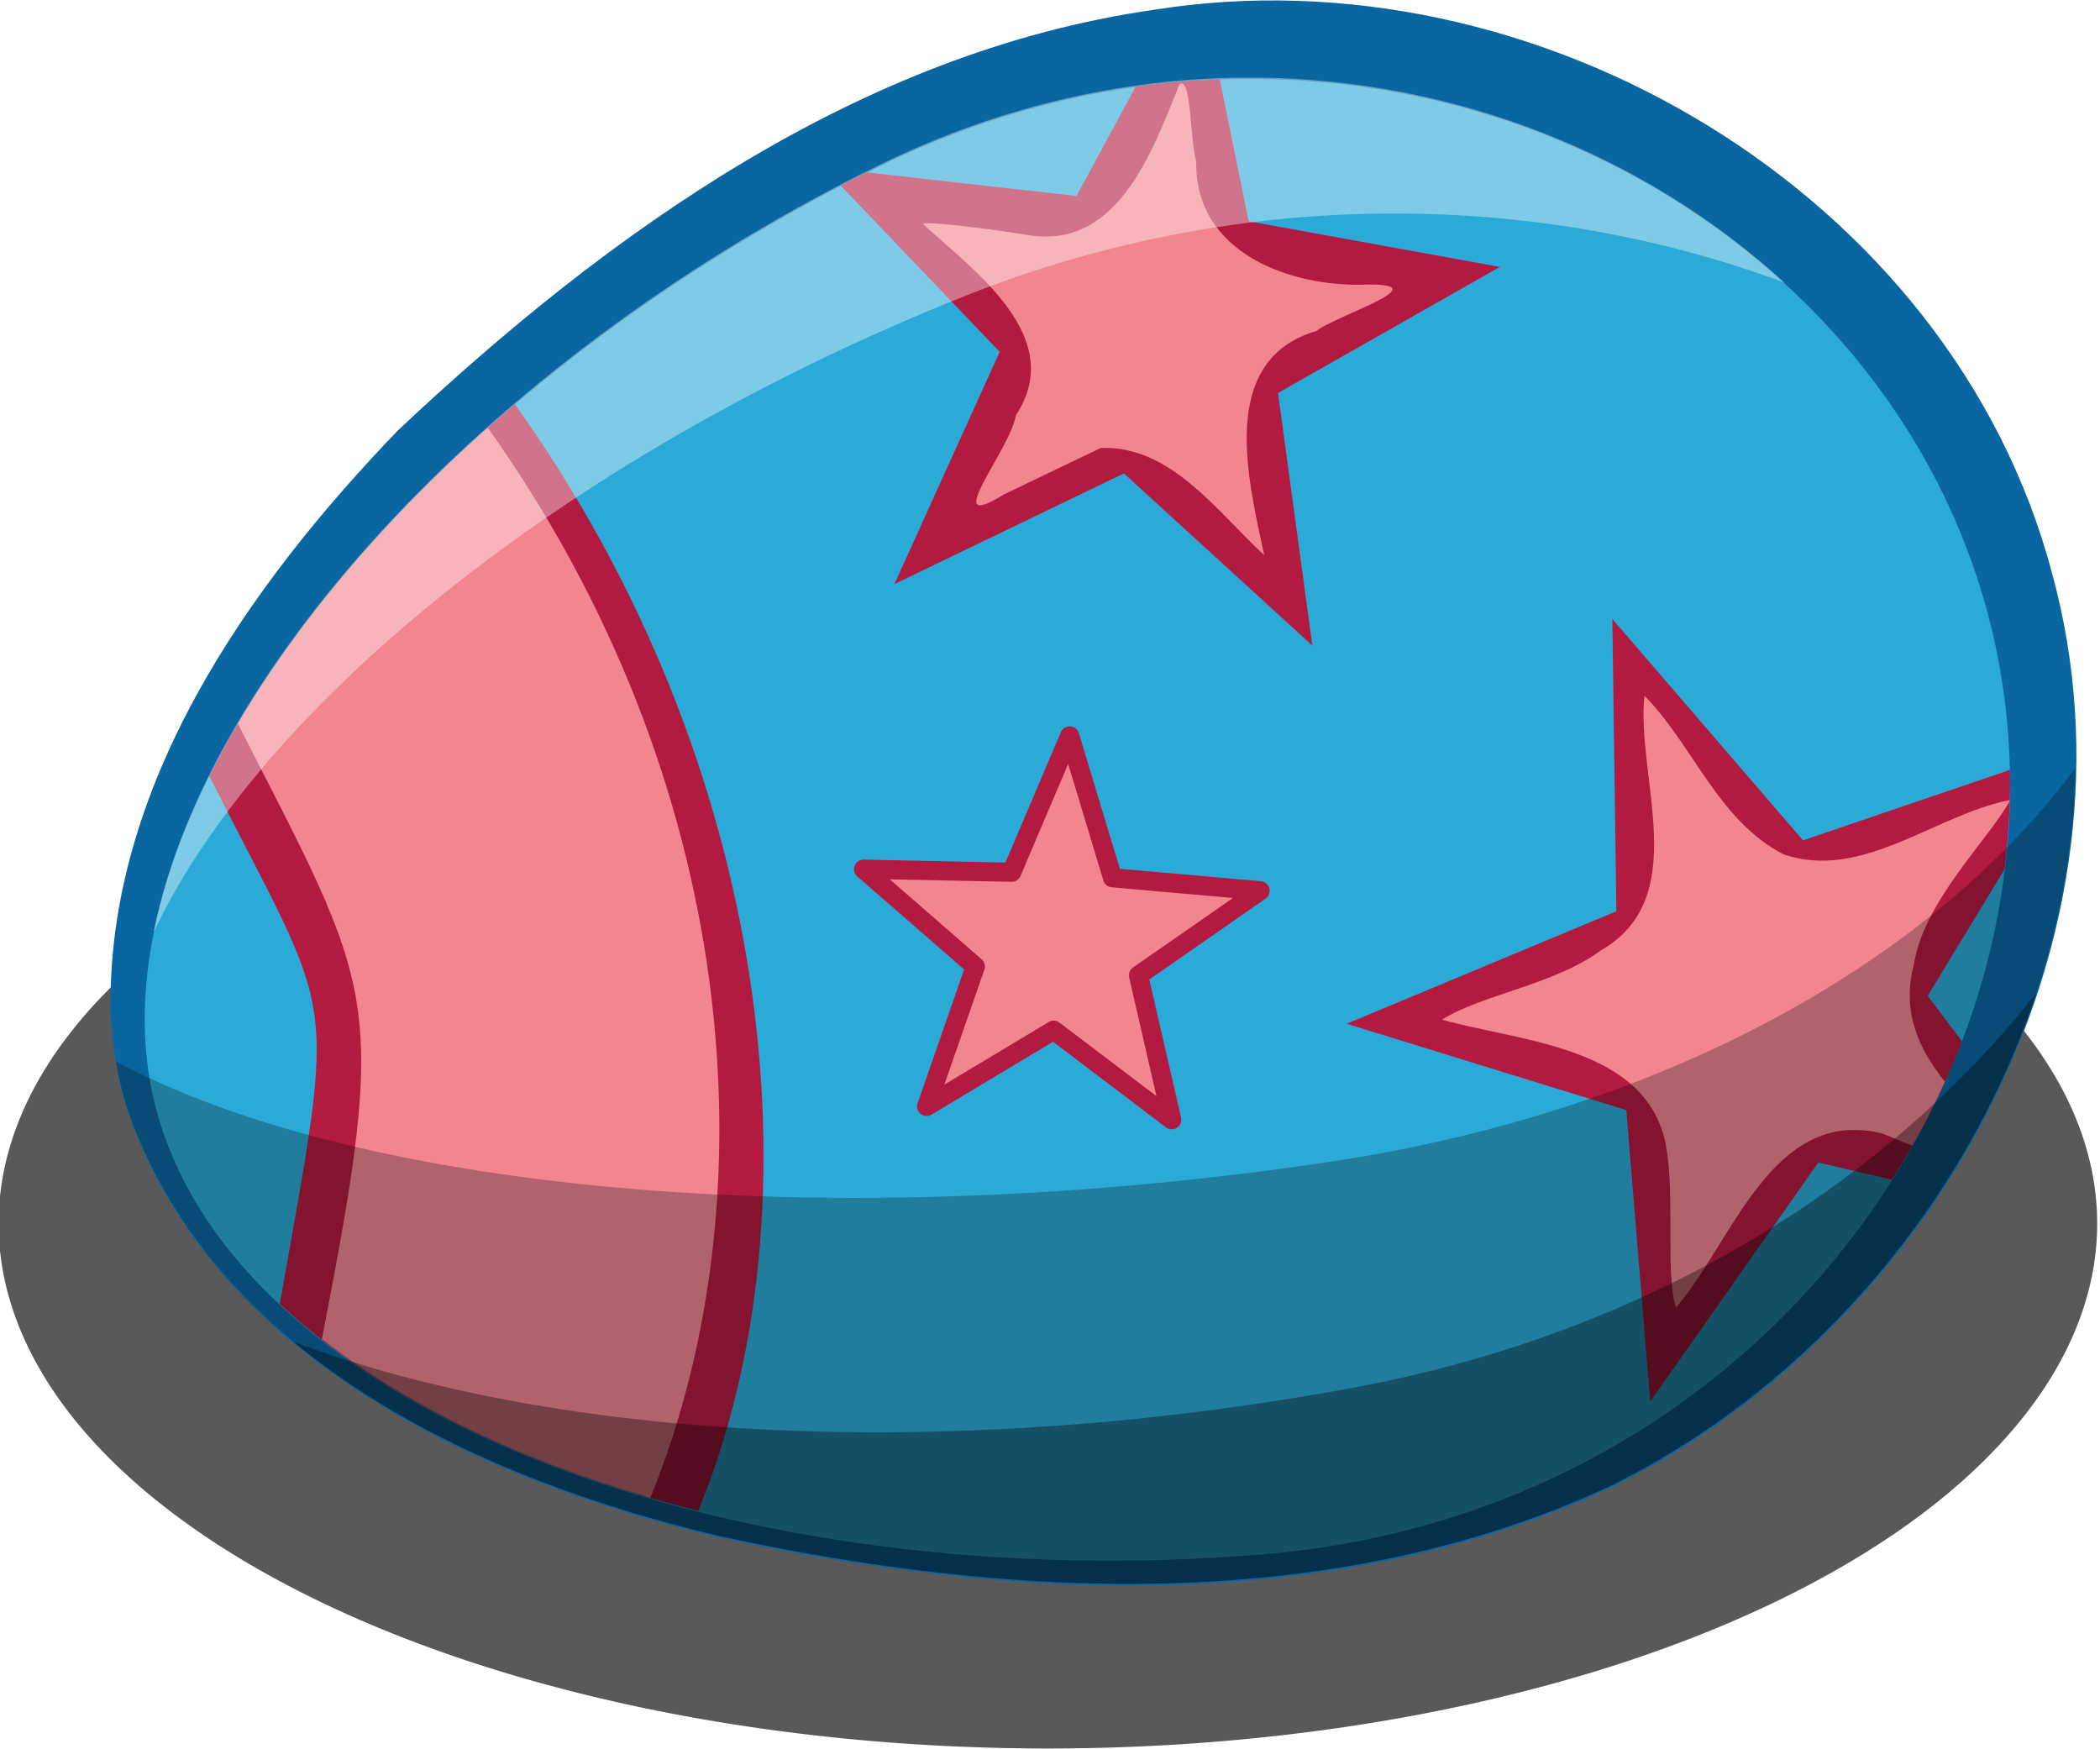 <?xml version="1.0" encoding="UTF-8"?>
<svg version="1.0" viewBox="0 0 145.12 120.87" xmlns="http://www.w3.org/2000/svg">
 <defs>
  <filter id="g">
   <feGaussianBlur stdDeviation="1.066"/>
  </filter>
  <filter id="f">
   <feGaussianBlur stdDeviation="1.267"/>
  </filter>
  <filter id="h">
   <feGaussianBlur stdDeviation="1.135"/>
  </filter>
  <filter id="e">
   <feGaussianBlur stdDeviation="2.343"/>
  </filter>
 </defs>
 <g transform="translate(-121.73 -726.21)">
  <g transform="matrix(.757 0 0 .757 -27.253 527.13)">
   <path transform="matrix(.828 0 0 1.022 52.367 -31.053)" d="m405.66 396.99a115.68 46.885 0 1 1 -231.37 0 115.68 46.885 0 1 1 231.37 0z" fill="#2f2f2f" fill-opacity=".796" filter="url(#e)"/>
   <g transform="matrix(-.265 -.964 .964 -.265 47.819 714.22)">
    <path d="m294.53 247.69c-23.902 1.78-40.847 22.153-51.594 41.75-12.643 24.112-21.765 51.942-17.25 79.406 6.148 32.848 35.612 61.239 69.875 61.281 35.956 0.345 67.52-30.387 71.352-65.491 3.395-26.846-6.387-53.372-18.758-76.728-10.12-16.997-24.277-34.217-44.256-39.347-3.071-0.681-6.218-1.043-9.369-0.872z" fill="#0a66a1"/>
    <path d="m359.79 336.86c8.823 46.8-25.87 86.629-65.745 86.629s-74.568-39.829-65.745-86.629c8.881-47.11 36.899-86.629 65.745-86.629 27.744 0 56.864 39.519 65.745 86.629z" fill="#2caad7"/>
    <path transform="matrix(-.35 1.273 -1.273 -.35 670.48 319.3)" d="m49.906 239.88c-9.399 8.009-16.765 16.957-21.125 25.719 8.882 17.595 8.825 13.996 4.875 36.5 6.847 6.419 17.003 11.309 28.938 14.312 8.712-21.21 4.986-51.844-12.688-76.531z" fill="#b31a40"/>
    <path transform="matrix(-.35 1.273 -1.273 -.35 670.48 319.3)" d="m48.031 241.5c-7.26 6.469-13.171 13.473-17.281 20.469 9.538 18.735 10.463 18.631 5.812 42.562 5.955 4.653 13.752 8.37 22.719 10.969 8.556-21.018 6.069-49.683-11.25-74z" fill="#f28590"/>
    <g fill-rule="evenodd">
     <path transform="matrix(-.35 1.273 -1.273 -.35 670.48 319.3)" d="m98.656 217.41c-1.925 0.072-3.867 0.225-5.812 0.5l-4.094 7.562-14.5-1.625c-0.605 0.302-1.215 0.595-1.812 0.906l11 11.5-7.281 16.062 15.875-7.656 13.031 11.906-2.375-17.469 15.344-8.719-17.375-3.156-2-9.812z" fill="#b31a40"/>
     <path d="m329.62 349.4c-1.458 6.24-8.465 8.718-13.393 11.796 6.975 0.422 18.297 0.559 18.475 10.018 0.883 2.096 1.185 11.863 2.831 5.699 1.567-6.877 6.973-14.561 15.018-12.164 1.879-0.087 7.776 1.688 7.159 0.368-5.311-4.057-13.335-9.624-9.401-17.35 1.333-3.023 3.438-7.96 3.339-8.602-5.334 3.332-13.448 9.998-19.092 3.557-2.931-1.32-8.716-9.835-6.675-2.923l1.738 9.602z" fill="#f28590"/>
    </g>
    <path transform="matrix(-.265 .964 -.964 -.265 701.32 143.31)" d="m311.53 270.03c-11.26-0.096-22.979 2.381-34.344 7.938-34.919 17.073-61.489 45.633-66.375 70.094 10.008-21.08 38.323-43.847 74.188-58.125 25.66-10.215 52.792-9.38 74.75-1.188-12.608-11.537-29.808-18.562-48.219-18.719z" fill="#fff" fill-opacity=".389" filter="url(#h)"/>
    <path transform="matrix(-.273 .992 -.992 -.273 583.83 335.85)" d="m75.507 260.28l3.808 12.584 13.097 1.151-10.792 7.51 2.952 12.812-10.478-7.943-11.273 6.767 4.316-12.419-9.919-8.63 13.145 0.267 5.142-12.101z" fill="#f28590" fill-rule="evenodd" stroke="#b31a40" stroke-linejoin="round" stroke-width="1.7"/>
    <g fill-rule="evenodd">
     <path transform="matrix(-.35 1.273 -1.273 -.35 670.48 319.3)" d="m125.81 254.72l0.281 20.219-18.656 7.781 19.344 5.969 1.656 20.156 11.625-16.531 5.094 1.188c1.931-3.042 3.575-6.249 4.844-9.562l-2.375-3.156 5.312-8.75c0.28-2.276 0.424-4.58 0.375-6.875l-14.312 4.875-13.188-15.312z" fill="#b31a40"/>
     <path transform="matrix(-.35 1.273 -1.273 -.35 670.48 319.3)" d="m128.03 260.03c-0.583 5.697 3.345 13.988-3.031 17.625-3.191 2.365-8.205 3.035-10.969 4.781 5.439 1.54 14.233 1.819 15.5 8.75 0.623 3.455-0.055 9.029 0.688 11.156 3.887-4.474 6.627-13.94 14.281-12.031 0.637 0.265 1.351 0.559 2.062 0.844 0.819-1.446 1.573-2.933 2.25-4.438-1.81-2.26-2.991-4.811-2.156-8.031 0.657-4.387 5.011-8.497 6.625-11.344 7.7e-4 -0.031-7.1e-4 -0.063 0-0.094-5.18 1.037-10.23 5.615-15.625 3.75-4.525-2.319-6.242-7.53-9.625-10.969z" fill="#f28590"/>
    </g>
    <path transform="matrix(-.265 .964 -.964 -.265 701.32 143.31)" d="m386.34 333.06c-12.58 17.003-36.603 31.276-68.219 36-44.413 6.636-88.006 3.008-110.75-9.188 0.267 1.581 0.646 3.131 1.156 4.656 8.055 22.574 32.193 33.523 53.938 38.688 26.602 5.796 55.841 7.2 81.125-4.438 24.662-12.018 42.243-38.376 42.75-65.719z" fill-opacity=".266" filter="url(#f)"/>
    <path transform="matrix(-.265 .964 -.964 -.265 701.32 143.31)" d="m382.78 353.59c-13.489 17.224-35.209 31.089-62.625 36.125-36.436 6.693-72.314 4.887-96.594-4.25 10.931 9.091 25.379 14.537 38.906 17.75 26.602 5.796 55.841 7.2 81.125-4.438 18.361-8.948 32.795-25.85 39.188-45.188z" fill-opacity=".358" filter="url(#g)"/>
   </g>
  </g>
 </g>
</svg>
